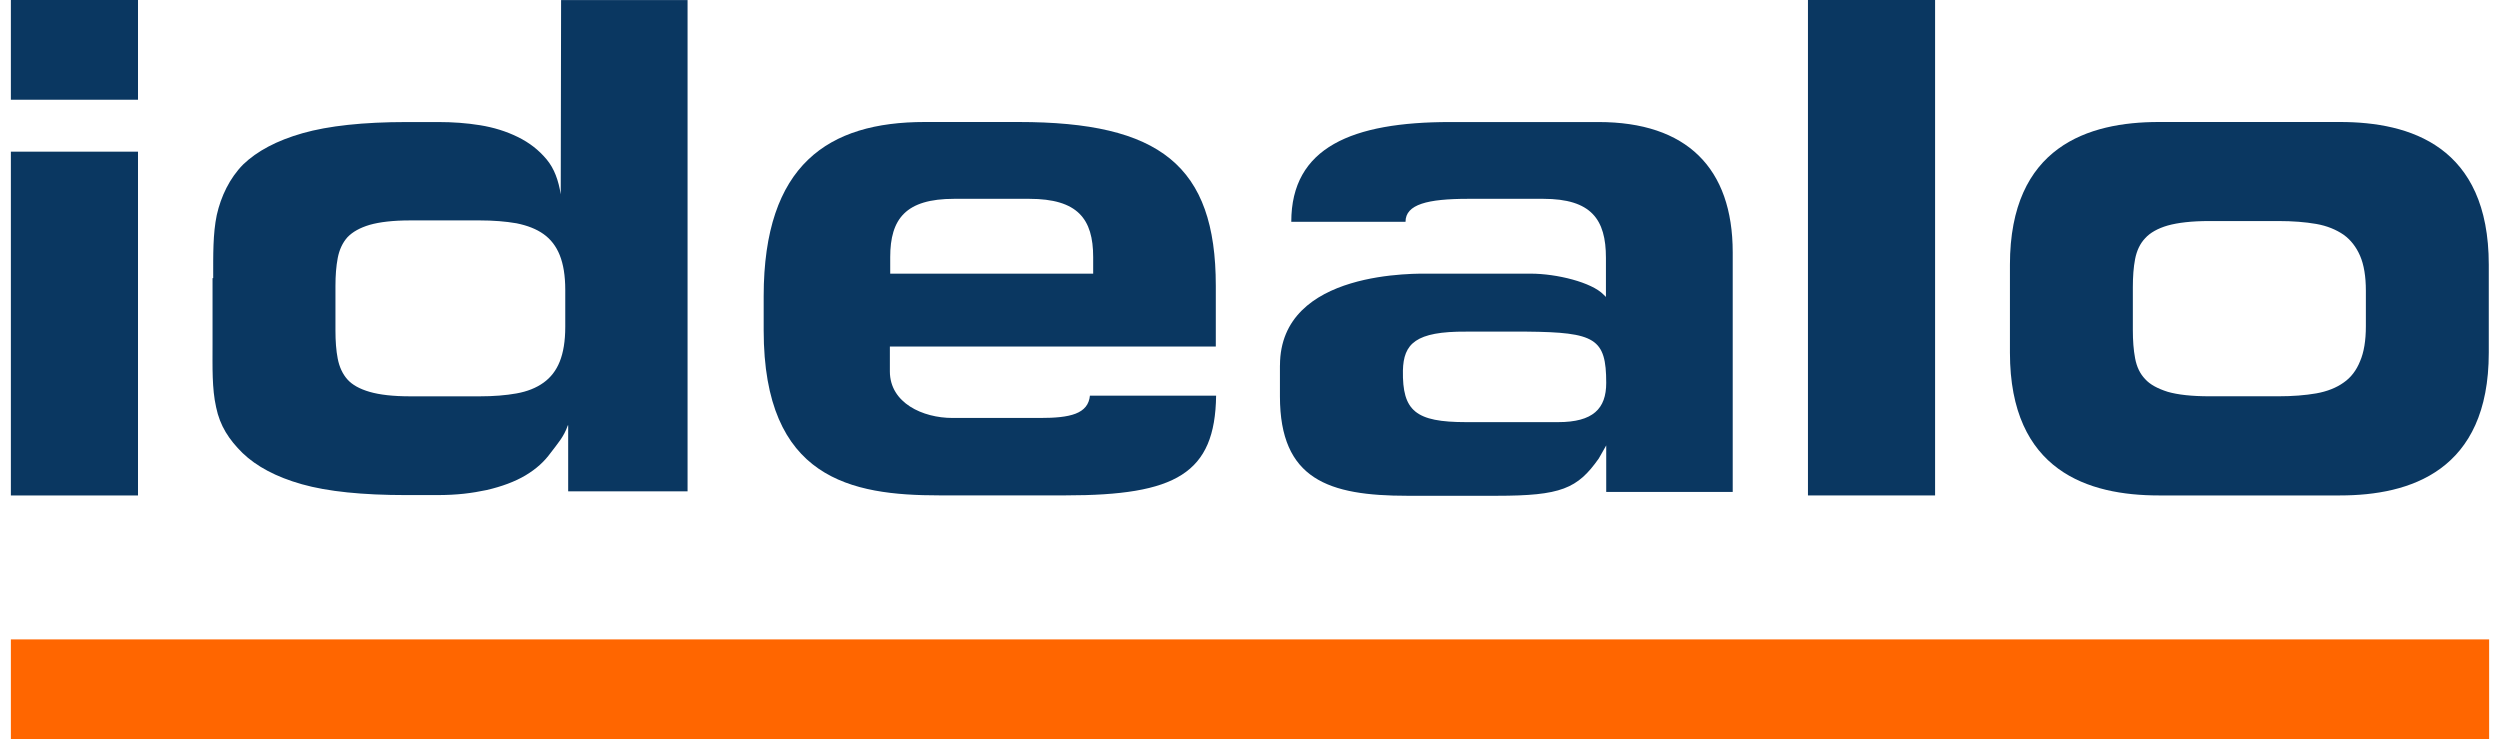 <svg width="115" height="34" viewBox="0 0 115 34" fill="none" xmlns="http://www.w3.org/2000/svg">
<g clip-path="url(#clip0_1653_33871)">
<path d="M6.348 0H0.5V4.588H6.348V0Z" fill="#0A3761"/>
<path d="M6.348 6.976H0.5V22.79H6.348V6.976Z" fill="#0A3761"/>
<path d="M9.807 12.795C9.807 11.726 9.791 10.758 9.971 9.893C10.165 9.029 10.564 8.194 11.188 7.563C11.827 6.949 12.732 6.465 13.92 6.127C15.108 5.789 16.71 5.614 18.715 5.614H20.156C20.824 5.614 21.462 5.659 22.084 5.76C22.707 5.861 23.286 6.039 23.822 6.303C24.358 6.566 24.786 6.904 25.142 7.329C25.498 7.755 25.691 8.297 25.794 8.941L25.81 0.002H31.628V22.6H26.136V19.566H26.12C25.942 20.093 25.63 20.43 25.334 20.826C25.037 21.236 24.665 21.574 24.175 21.866C23.685 22.159 23.076 22.38 22.395 22.54C21.697 22.686 21.045 22.774 20.094 22.774H18.685C16.681 22.774 15.078 22.612 13.89 22.276C12.702 21.941 11.797 21.454 11.159 20.84C10.536 20.226 10.119 19.595 9.941 18.731C9.747 17.866 9.777 16.885 9.777 15.829V12.795H9.807ZM15.431 15.212C15.431 15.681 15.461 16.122 15.536 16.502C15.611 16.883 15.76 17.207 15.981 17.454C16.202 17.702 16.544 17.893 17.005 18.026C17.465 18.159 18.074 18.231 18.874 18.231H22.066C22.705 18.231 23.268 18.186 23.758 18.098C24.248 18.01 24.663 17.848 25.005 17.601C25.331 17.367 25.584 17.045 25.748 16.633C25.913 16.221 26.002 15.694 26.002 15.034V13.335C26.002 12.675 25.913 12.149 25.748 11.737C25.584 11.327 25.334 11.003 25.005 10.769C24.677 10.535 24.262 10.373 23.758 10.271C23.254 10.184 22.689 10.139 22.066 10.139H18.874C18.072 10.139 17.465 10.213 17.005 10.343C16.56 10.476 16.218 10.665 15.981 10.915C15.758 11.165 15.609 11.487 15.536 11.867C15.463 12.248 15.431 12.673 15.431 13.157V15.208V15.212Z" fill="#0A3761"/>
<path fill-rule="evenodd" clip-rule="evenodd" d="M50.138 18.186C50.063 19.051 49.203 19.226 47.851 19.226H43.813C42.448 19.226 40.934 18.537 40.934 17.085V15.942H55.927V13.144C55.927 7.604 53.344 5.612 46.857 5.612H42.537C38.113 5.612 35.129 7.561 35.129 13.628V15.197C35.129 22.04 39.167 22.787 43.205 22.787H49.023C54.085 22.787 55.895 21.79 55.941 18.2H50.136V18.184L50.138 18.186ZM40.95 11.827C40.95 10.069 41.661 9.146 43.889 9.146H47.347C49.575 9.146 50.286 10.069 50.286 11.827V12.59H40.95V11.827Z" fill="#0A3761"/>
<path fill-rule="evenodd" clip-rule="evenodd" d="M58.879 16.809C58.879 12.383 65.247 12.588 65.797 12.588H70.414C71.602 12.588 73.218 12.984 73.768 13.556L73.873 13.659V11.856C73.873 10.098 73.204 9.146 70.993 9.146H67.534C65.678 9.146 64.654 9.396 64.654 10.202H59.399C59.399 6.774 62.203 5.614 66.702 5.614H73.531C77.582 5.614 79.705 7.723 79.705 11.609V22.63H73.886V20.489L73.544 21.09C72.564 22.481 71.807 22.806 68.838 22.806H64.741C61.118 22.806 58.877 22.058 58.877 18.234V16.811L58.879 16.809ZM71.675 19.418C73.277 19.418 73.886 18.803 73.886 17.615C73.886 15.564 73.382 15.285 70.234 15.255H67.443C65.113 15.24 64.563 15.812 64.534 17.043C64.504 18.904 65.113 19.418 67.443 19.418H71.672H71.675Z" fill="#0A3761"/>
<path d="M83.166 22.79H89.014V0H83.166V22.79Z" fill="#0A3761"/>
<path fill-rule="evenodd" clip-rule="evenodd" d="M92.457 12.178C92.457 6.726 96.08 5.612 99.299 5.612H107.642C110.848 5.612 114.484 6.71 114.484 12.178V16.223C114.484 21.675 110.848 22.79 107.642 22.79H99.299C96.094 22.79 92.457 21.691 92.457 16.223V12.178ZM98.111 15.183C98.111 15.667 98.141 16.093 98.216 16.487C98.291 16.881 98.44 17.191 98.677 17.439C98.9 17.689 99.256 17.878 99.717 18.024C100.177 18.157 100.816 18.229 101.632 18.229H104.808C105.46 18.229 106.039 18.184 106.545 18.096C107.049 18.008 107.48 17.833 107.806 17.599C108.148 17.365 108.399 17.027 108.563 16.617C108.741 16.208 108.83 15.665 108.83 15.005V13.378C108.83 12.718 108.741 12.176 108.563 11.766C108.385 11.357 108.132 11.032 107.806 10.798C107.464 10.564 107.049 10.389 106.545 10.301C106.041 10.213 105.462 10.168 104.808 10.168H101.632C100.816 10.168 100.191 10.242 99.717 10.373C99.256 10.506 98.9 10.71 98.677 10.958C98.44 11.208 98.291 11.53 98.216 11.91C98.141 12.291 98.111 12.732 98.111 13.214V15.177V15.183Z" fill="#0A3761"/>
<path d="M0.5 34H114.5V29.412H0.5V34Z" fill="#FF6600"/>
</g>
<defs>
<clipPath id="clip0_1653_33871">
<rect width="114" height="34" fill="white" transform="translate(0.5)"/>
</clipPath>
</defs>
</svg>

